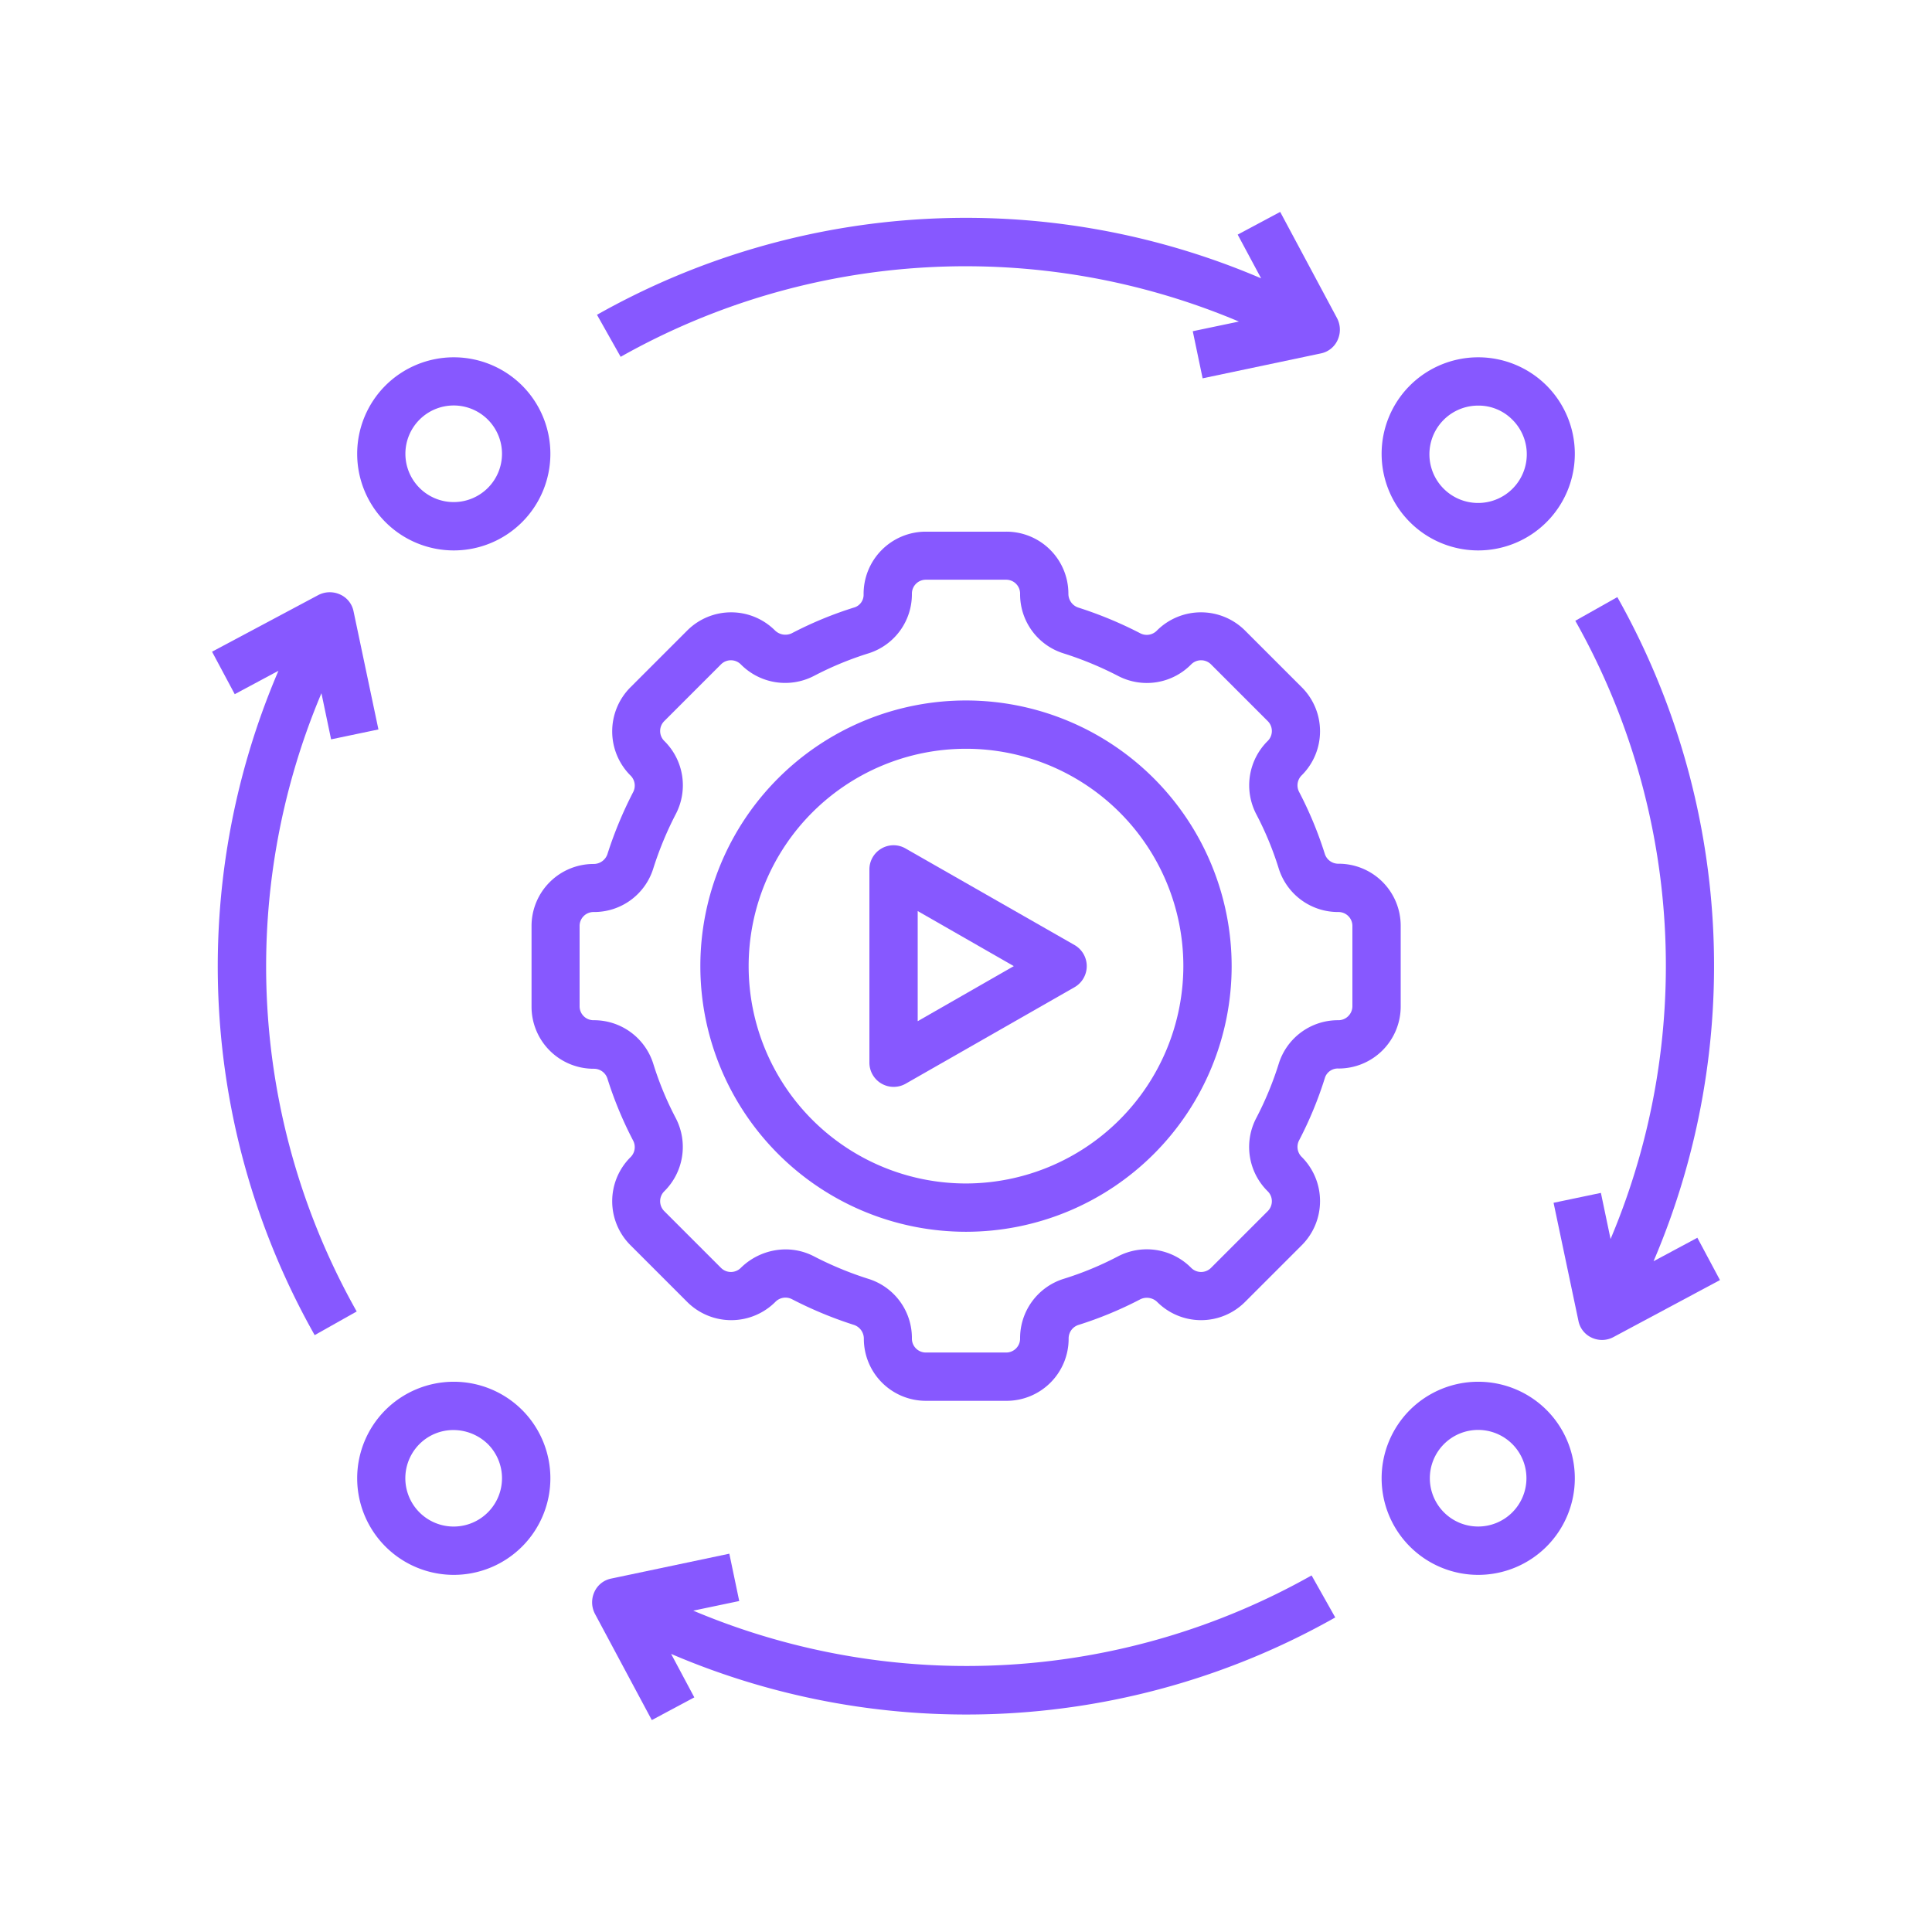 <svg xmlns="http://www.w3.org/2000/svg" width="80" height="80" viewBox="0 0 80 80">
  <g id="automated-workflow" transform="translate(-2249 -4167)">
    <rect id="Rectangle_10" data-name="Rectangle 10" width="80" height="80" transform="translate(2249 4167)" fill="none"/>
    <g id="automation" transform="translate(2257 4175.005)">
      <path id="Path_45" data-name="Path 45" d="M50,33.67V30.33a2.569,2.569,0,0,0-2.57-2.57.586.586,0,0,1-.57-.4,15.755,15.755,0,0,0-1.07-2.58.584.584,0,0,1,.12-.69,2.571,2.571,0,0,0,0-3.63L43.55,18.1a2.583,2.583,0,0,0-3.64,0,.584.584,0,0,1-.69.12,16.518,16.518,0,0,0-2.58-1.07.6.6,0,0,1-.4-.57,2.569,2.569,0,0,0-2.57-2.57H30.33a2.576,2.576,0,0,0-2.57,2.6.549.549,0,0,1-.36.53,15.706,15.706,0,0,0-2.62,1.08.616.616,0,0,1-.69-.12,2.571,2.571,0,0,0-3.63,0L18.1,20.46a2.583,2.583,0,0,0,0,3.64.584.584,0,0,1,.12.69,16.518,16.518,0,0,0-1.07,2.58.6.6,0,0,1-.57.4,2.569,2.569,0,0,0-2.57,2.57v3.34a2.569,2.569,0,0,0,2.57,2.57.586.586,0,0,1,.57.4,15.756,15.756,0,0,0,1.07,2.58.584.584,0,0,1-.12.69,2.571,2.571,0,0,0,0,3.63l2.36,2.36a2.583,2.583,0,0,0,3.64,0,.584.584,0,0,1,.69-.12,16.518,16.518,0,0,0,2.58,1.07.6.6,0,0,1,.4.57A2.569,2.569,0,0,0,30.34,50h3.34a2.569,2.569,0,0,0,2.57-2.57.586.586,0,0,1,.4-.57,15.755,15.755,0,0,0,2.58-1.07.616.616,0,0,1,.69.12,2.571,2.571,0,0,0,3.63,0l2.36-2.36a2.583,2.583,0,0,0,0-3.64.584.584,0,0,1-.12-.69,15.706,15.706,0,0,0,1.08-2.62.561.561,0,0,1,.56-.36A2.569,2.569,0,0,0,50,33.67Zm-2,0a.583.583,0,0,1-.6.57,2.564,2.564,0,0,0-2.44,1.77,13.681,13.681,0,0,1-.94,2.28,2.574,2.574,0,0,0,.48,3.04.58.58,0,0,1,0,.81L42.14,44.5a.58.58,0,0,1-.81,0,2.584,2.584,0,0,0-3.04-.48,13.334,13.334,0,0,1-2.25.93,2.572,2.572,0,0,0-1.8,2.48.576.576,0,0,1-.57.57H30.33a.576.576,0,0,1-.57-.57,2.563,2.563,0,0,0-1.8-2.48,14.216,14.216,0,0,1-2.25-.93,2.549,2.549,0,0,0-1.19-.29,2.656,2.656,0,0,0-1.85.77.58.58,0,0,1-.81,0L19.5,42.14a.58.58,0,0,1,0-.81,2.584,2.584,0,0,0,.48-3.04,13.334,13.334,0,0,1-.93-2.25,2.572,2.572,0,0,0-2.48-1.8.576.576,0,0,1-.57-.57V30.33a.576.576,0,0,1,.57-.57,2.563,2.563,0,0,0,2.48-1.8,14.216,14.216,0,0,1,.93-2.25,2.574,2.574,0,0,0-.48-3.04.58.58,0,0,1,0-.81l2.36-2.36a.58.58,0,0,1,.81,0,2.584,2.584,0,0,0,3.04.48,13.681,13.681,0,0,1,2.28-.94,2.565,2.565,0,0,0,1.77-2.47.576.576,0,0,1,.57-.57h3.34a.576.576,0,0,1,.57.57,2.563,2.563,0,0,0,1.8,2.48,14.216,14.216,0,0,1,2.25.93,2.574,2.574,0,0,0,3.04-.48.58.58,0,0,1,.81,0l2.36,2.36a.58.58,0,0,1,0,.81,2.584,2.584,0,0,0-.48,3.04,13.334,13.334,0,0,1,.93,2.25,2.572,2.572,0,0,0,2.48,1.8.576.576,0,0,1,.57.57Z" fill="#8758ff"/>
      <path id="Path_46" data-name="Path 46" d="M32,21A11,11,0,1,0,43,32,11.007,11.007,0,0,0,32,21Zm0,20a9,9,0,1,1,9-9A9.014,9.014,0,0,1,32,41Z" fill="#8758ff"/>
      <path id="Path_47" data-name="Path 47" d="M36.5,31.13l-7-4a.993.993,0,0,0-1,0A1,1,0,0,0,28,28v8a1.005,1.005,0,0,0,1.5.87l7-4a1.007,1.007,0,0,0,0-1.74ZM30,34.27V29.72L33.98,32,30,34.28Z" fill="#8758ff"/>
      <path id="Path_48" data-name="Path 48" d="M50.38,7.96a4,4,0,1,0,5.66,0A4.008,4.008,0,0,0,50.38,7.96Zm4.24,1.41a2.016,2.016,0,1,1-1.41-.58,1.966,1.966,0,0,1,1.41.58Z" fill="#8758ff"/>
      <path id="Path_49" data-name="Path 49" d="M50.38,50.38a4,4,0,1,0,5.66,0A4.008,4.008,0,0,0,50.38,50.38Zm4.24,4.24a2,2,0,1,1,0-2.83,2,2,0,0,1,0,2.83Z" fill="#8758ff"/>
      <path id="Path_50" data-name="Path 50" d="M7.96,50.38a4,4,0,1,0,5.66,0A4.008,4.008,0,0,0,7.96,50.38Zm4.24,4.24a2,2,0,1,1-2.83-2.83,1.983,1.983,0,0,1,1.41-.58,2.049,2.049,0,0,1,1.42.58A2,2,0,0,1,12.2,54.62Z" fill="#8758ff"/>
      <path id="Path_51" data-name="Path 51" d="M7.96,7.96a4,4,0,1,0,5.66,0A4.008,4.008,0,0,0,7.96,7.96ZM12.2,12.2a2,2,0,1,1,0-2.83A2,2,0,0,1,12.2,12.2Z" fill="#8758ff"/>
      <path id="Path_52" data-name="Path 52" d="M5.31,20.7l.4,1.91,1.96-.41L6.64,17.31a.972.972,0,0,0-.56-.7,1.028,1.028,0,0,0-.89.02L.78,18.98l.94,1.76,1.81-.97a31.061,31.061,0,0,0,1.5,27.51l1.74-.98A29.09,29.09,0,0,1,5.31,20.7Z" fill="#8758ff"/>
      <path id="Path_53" data-name="Path 53" d="M20.7,58.69l1.91-.4-.41-1.96-4.89,1.03a.972.972,0,0,0-.7.56,1.028,1.028,0,0,0,.02.89l2.36,4.41,1.76-.94-.96-1.8a31.029,31.029,0,0,0,27.5-1.51l-.98-1.74a29.09,29.09,0,0,1-25.6,1.46Z" fill="#8758ff"/>
      <path id="Path_54" data-name="Path 54" d="M41.8,7.66l4.89-1.03a.972.972,0,0,0,.7-.56,1.028,1.028,0,0,0-.02-.89L45.01.77l-1.76.94.97,1.81a31.074,31.074,0,0,0-27.5,1.51l.98,1.74A29.09,29.09,0,0,1,43.3,5.31l-1.91.4.41,1.96Z" fill="#8758ff"/>
      <path id="Path_55" data-name="Path 55" d="M62.28,43.25l-1.81.97a31.108,31.108,0,0,0-1.5-27.5l-1.74.98a29.09,29.09,0,0,1,1.46,25.6l-.4-1.91-1.96.41,1.03,4.89a.972.972,0,0,0,.56.7,1.023,1.023,0,0,0,.42.09,1,1,0,0,0,.47-.12L63.22,45l-.94-1.76Z" fill="#8758ff"/>
    </g>
  </g>
</svg>

